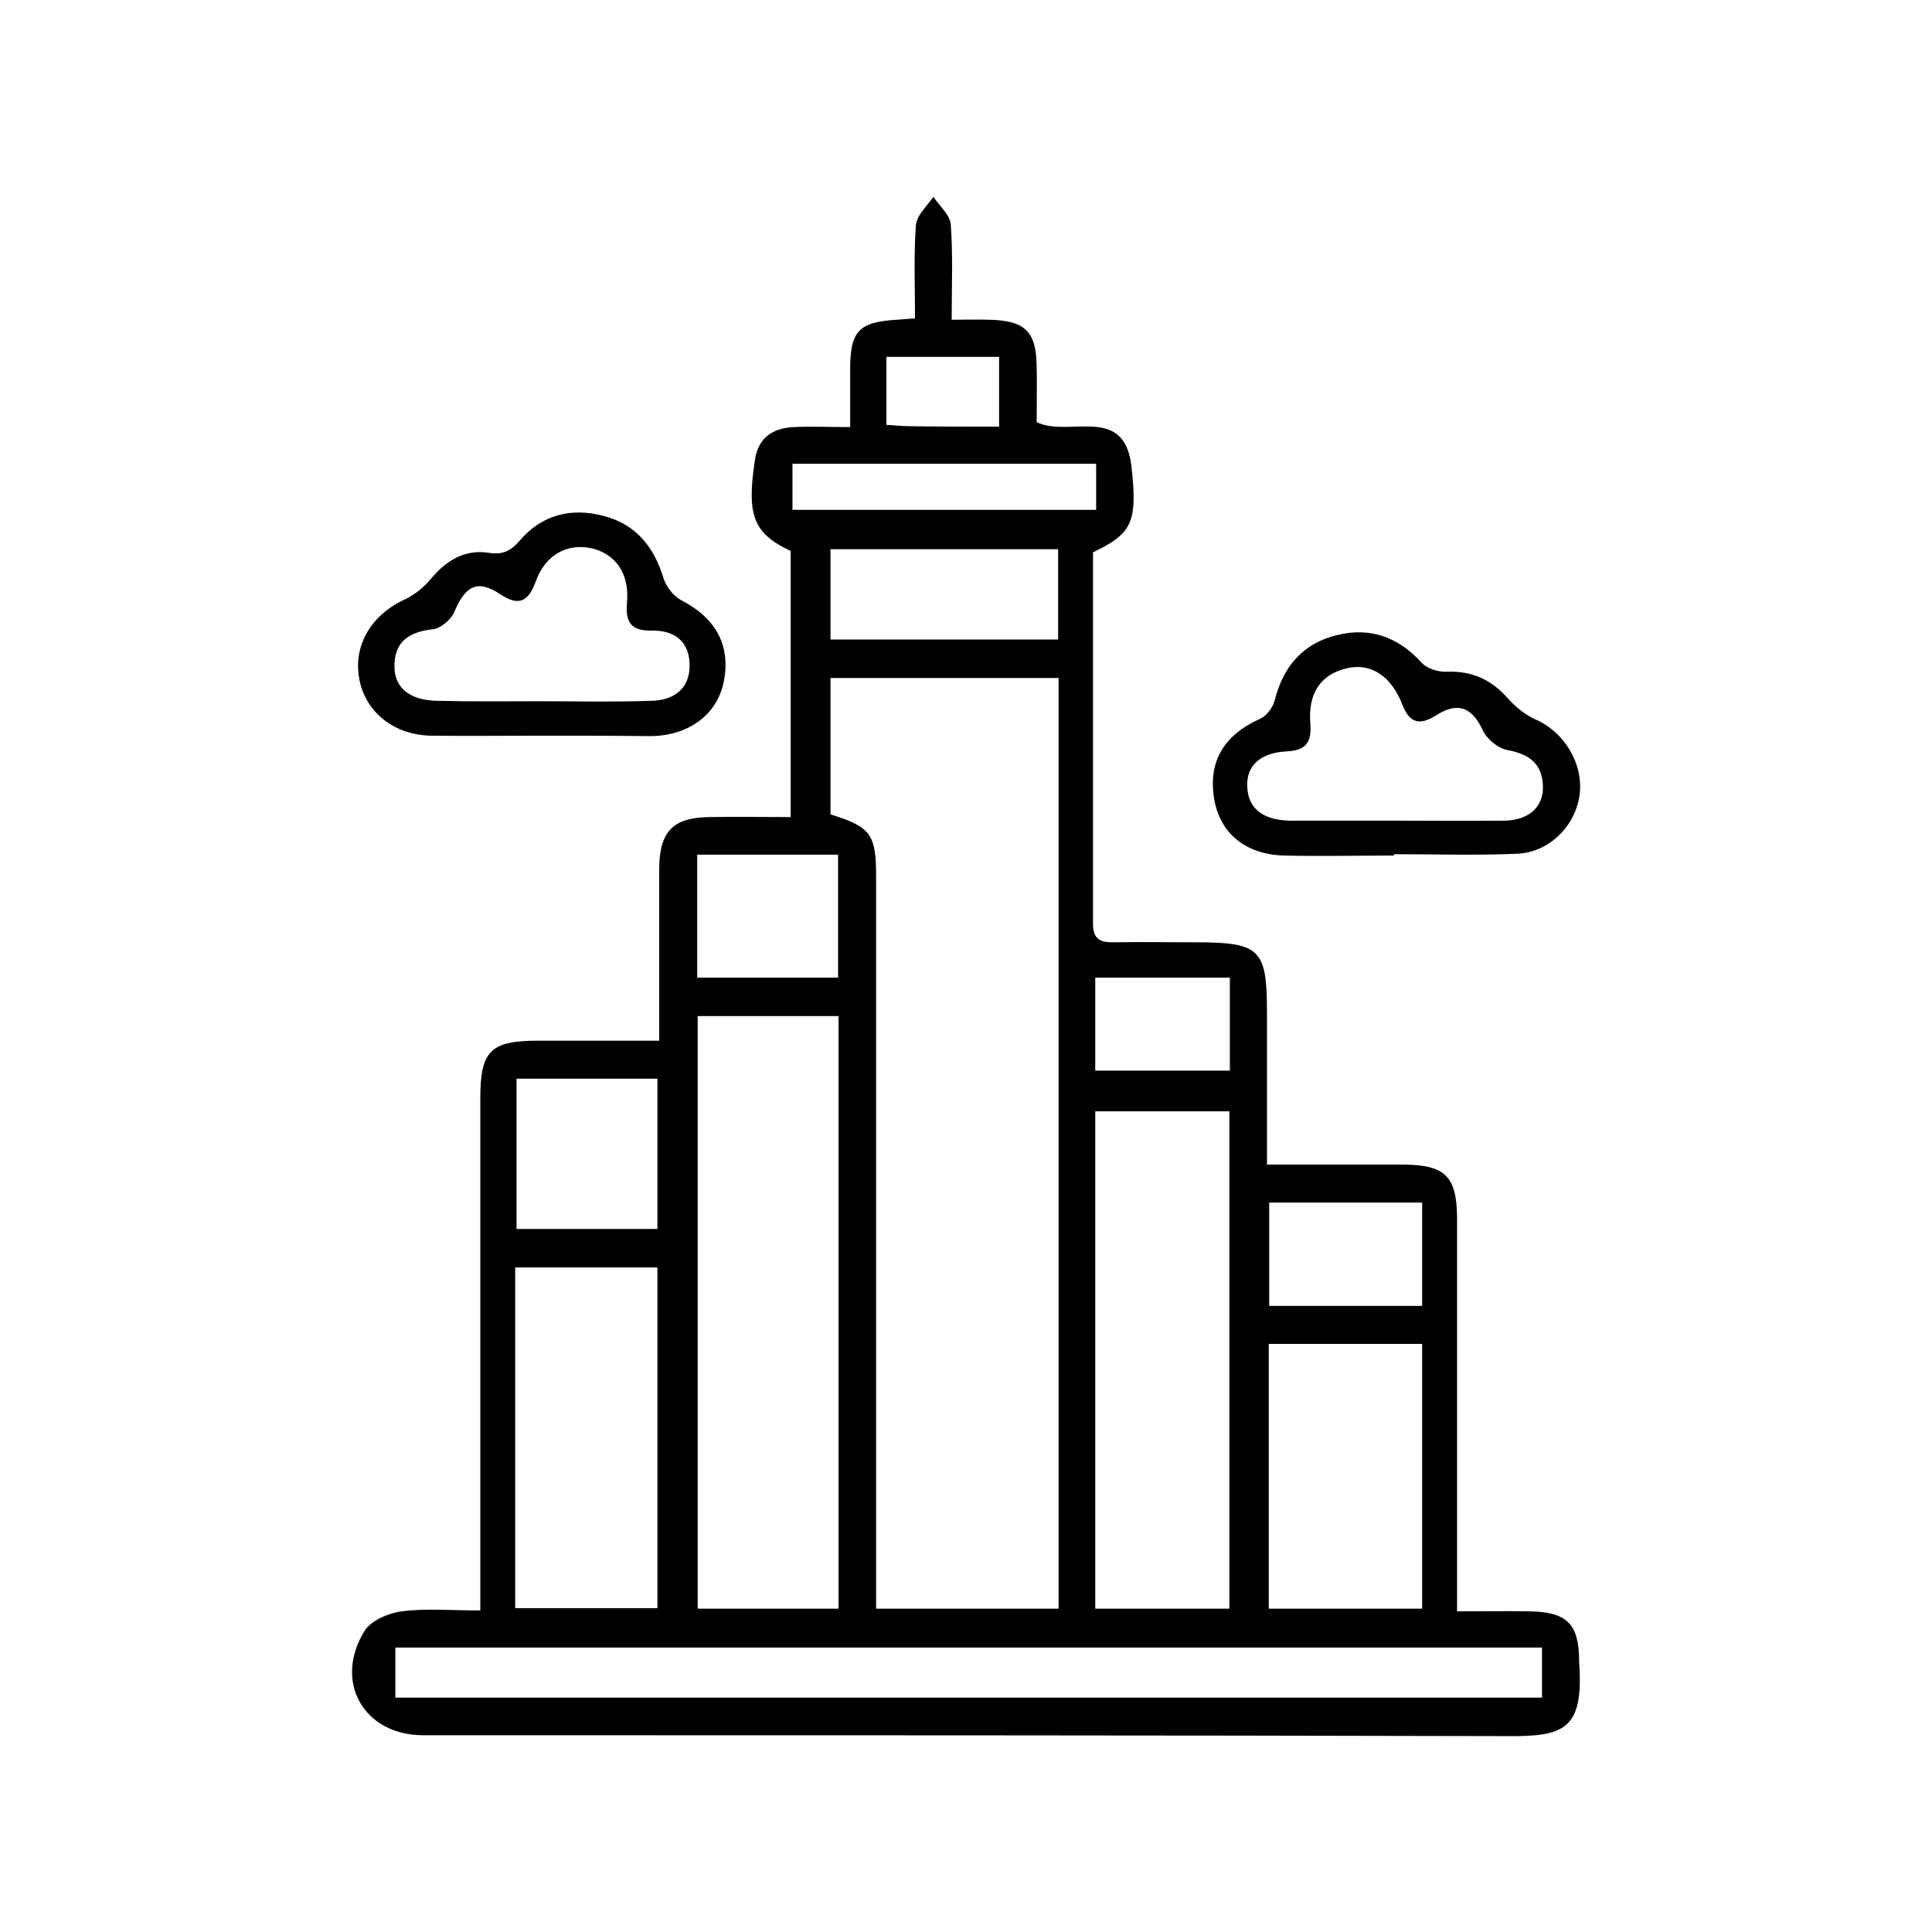 <svg xmlns="http://www.w3.org/2000/svg" xmlns:xlink="http://www.w3.org/1999/xlink" id="Layer_1" x="0px" y="0px" viewBox="0 0 432 432" xml:space="preserve"><g>	<path d="M107.4,360.1c0-3.3,0-5.7,0-8c0-35.5,0-71,0-106.5c0-10.7,2.3-12.9,13-12.9c8.7,0,17.5,0,27,0c0-10.2,0-19.9,0-29.6  c0-3,0-6,0-9c0.1-8.2,3.1-11.3,11.2-11.4c5.9-0.1,11.9,0,18.2,0c0-20.2,0-39.8,0-59.5c-8.3-3.9-9.9-7.9-8-20.3c0.7-5,4-7.2,8.7-7.4  c3.9-0.2,7.9,0,12.6,0c0-4.8,0-8.9,0-13c0-8.5,2-10.5,10.4-11c1.2-0.1,2.4-0.2,4.1-0.3c0-7-0.3-14,0.2-20.9  c0.2-2.2,2.5-4.2,3.9-6.3c1.4,2.1,3.8,4.1,3.9,6.3c0.5,6.7,0.2,13.5,0.2,21.2c3.1,0,5.8-0.1,8.5,0c7.9,0.2,10.4,2.6,10.5,10.4  c0.1,4.2,0,8.3,0,12.5c7.3,3.5,19.6-4.1,21.2,9.9c1.4,12.6,0.1,15-8.6,19.2c0,27.6,0,55.3,0,83c0,3.1,1.2,4.2,4.2,4.2  c6.2-0.1,12.4,0,18.6,0c14.7,0,16.1,1.5,16.1,15.9c0,11,0,21.9,0,33.8c8,0,15.7,0,23.4,0c2.4,0,4.8,0,7.2,0  c9.2,0.1,11.8,2.6,11.9,11.7c0,26.9,0,53.9,0,80.8c0,2.2,0,4.3,0,7.4c5.9,0,11.2-0.1,16.5,0c8.1,0.2,10.7,2.9,10.8,10.8  c0,0.2,0,0.4,0,0.6c1.1,15.2-3.5,16.6-16.2,16.5C256.1,388,175.4,388,94.6,388c-13.2,0-20.1-11.9-13.1-23.3c1.4-2.3,5.3-4,8.3-4.4  C95.2,359.6,100.8,360.1,107.4,360.1z M185.7,182.1c9,2.8,10.2,4.4,10.2,13.9c0,52,0,104.1,0,156.1c0,2.5,0,5,0,7.6  c14.2,0,27.5,0,40.8,0c0-69.5,0-138.7,0-208.1c-17.1,0-33.9,0-51,0C185.7,161.9,185.7,171.8,185.7,182.1z M187.5,359.7  c0-44.4,0-88.3,0-132.5c-10.8,0-21.2,0-31.5,0c0,44.4,0,88.4,0,132.5C166.8,359.7,177,359.7,187.5,359.7z M274.9,359.7  c0-37.3,0-74.3,0-111.2c-10.3,0-20.1,0-30,0c0,37.3,0,74,0,111.2C255.1,359.7,264.9,359.7,274.9,359.7z M88.4,379.6  c85.6,0,170.9,0,256.4,0c0-3.9,0-7.5,0-11.2c-85.7,0-171,0-256.4,0C88.4,372.3,88.4,375.8,88.4,379.6z M115.2,359.6  c11.1,0,21.5,0,31.8,0c0-25.8,0-51,0-76.2c-10.8,0-21.3,0-31.8,0C115.2,308.9,115.2,334,115.2,359.6z M318,359.7  c0-19.8,0-39.3,0-59.2c-11.5,0-22.8,0-34.3,0c0,19.8,0,39.3,0,59.2C295.2,359.7,306.5,359.7,318,359.7z M185.7,143  c17.4,0,34.2,0,50.9,0c0-7,0-13.5,0-20.2c-17.1,0-33.9,0-50.9,0C185.7,129.6,185.7,136.1,185.7,143z M147,274.8  c0-11.6,0-22.6,0-33.6c-10.8,0-21.1,0-31.5,0c0,11.4,0,22.4,0,33.6C126.2,274.8,136.3,274.8,147,274.8z M155.9,218.6  c10.7,0,21.1,0,31.5,0c0-9.5,0-18.5,0-27.5c-10.8,0-21.1,0-31.5,0C155.9,200.5,155.9,209.4,155.9,218.6z M318,268.9  c-11.9,0-23.1,0-34.2,0c0,8,0,15.4,0,23.1c11.6,0,22.8,0,34.2,0C318,284.2,318,276.7,318,268.9z M245.1,103.7  c-22.9,0-45.3,0-67.9,0c0,3.6,0,6.9,0,10.3c22.8,0,45.2,0,67.9,0C245.1,110.5,245.1,107.4,245.1,103.7z M275,218.6  c-10.4,0-20.1,0-30.1,0c0,7.1,0,13.9,0,20.8c10.3,0,20.1,0,30.1,0C275,232.4,275,225.7,275,218.6z M223.4,95.4c0-5.8,0-10.6,0-15.6  c-8.6,0-16.9,0-25.2,0c0,5.3,0,10.1,0,15.2c2,0.1,3.6,0.3,5.1,0.3C209.9,95.4,216.4,95.4,223.4,95.4z"></path>	<path d="M121,164.5c-8.2,0-16.3,0.1-24.5,0c-8.4-0.1-14.9-5.3-16.2-12.9c-1.3-7.4,2.8-14.2,10.3-17.6c2.1-1,4.2-2.7,5.7-4.5  c3.4-4.1,7.5-6.7,12.9-5.9c3.1,0.5,4.9-0.3,7-2.7c4.9-5.8,11.6-7.5,18.9-5.5c7.2,1.9,11.2,7,13.3,14c0.6,1.8,2.2,3.9,3.9,4.8  c7.8,4,11.2,10.2,9.5,18.4c-1.5,7.2-7.8,11.9-16.3,12C137.3,164.5,129.1,164.5,121,164.5z M121.1,156.8c8.2,0,16.3,0.2,24.5-0.1  c4.9-0.1,8.6-2.5,8.6-7.9c0-5.3-3.3-7.9-8.5-7.8c-4.5,0.1-5.9-1.8-5.5-6.2c0.6-6.5-2.5-10.9-7.9-12.2c-5.5-1.2-10.4,1.5-12.5,7.4  c-1.6,4.4-3.7,5.7-7.9,2.9c-5.1-3.4-7.8-2-10.3,3.9c-0.7,1.7-3,3.7-4.8,3.9c-5.4,0.6-8.7,2.8-8.6,8.5c0.1,4.7,3.5,7.4,9.6,7.5  C105.6,156.9,113.4,156.8,121.1,156.8z"></path>	<path d="M311.7,191.3c-8.2,0-16.3,0.2-24.5,0c-8.7-0.2-14.4-5-15.7-12.6c-1.4-8.4,2.1-14.3,10.3-18c1.4-0.6,2.8-2.5,3.2-4  c1.9-7.7,6.4-12.9,14-14.7c7.3-1.8,13.6,0.4,18.8,6.1c1.2,1.4,3.8,2.2,5.8,2.1c5.6-0.2,9.9,1.8,13.6,6c1.7,1.9,3.9,3.7,6.2,4.7  c6.4,2.8,10.7,9.9,9.8,16.8c-0.9,6.9-6.7,12.9-14,13.2c-9.1,0.4-18.3,0.1-27.5,0.1C311.7,191.1,311.7,191.2,311.7,191.3z   M311.9,183.5c8.2,0,16.3,0.1,24.5,0c5.5-0.1,8.8-3.1,8.6-7.8c-0.2-5-3.1-7.1-8-8c-2.1-0.4-4.6-2.5-5.5-4.5  c-2.3-4.9-5.4-6.4-10.3-3.3c-3.9,2.5-6.1,1.7-7.7-2.5c-2.4-6.2-7-9.2-12.2-8c-5.9,1.3-8.9,5.5-8.3,12.5c0.3,4.1-1,5.9-5.2,6.1  c-6.1,0.3-9.2,3.3-8.9,8c0.2,4.8,3.5,7.4,9.6,7.5C296.4,183.5,304.1,183.5,311.9,183.5z"></path></g></svg>